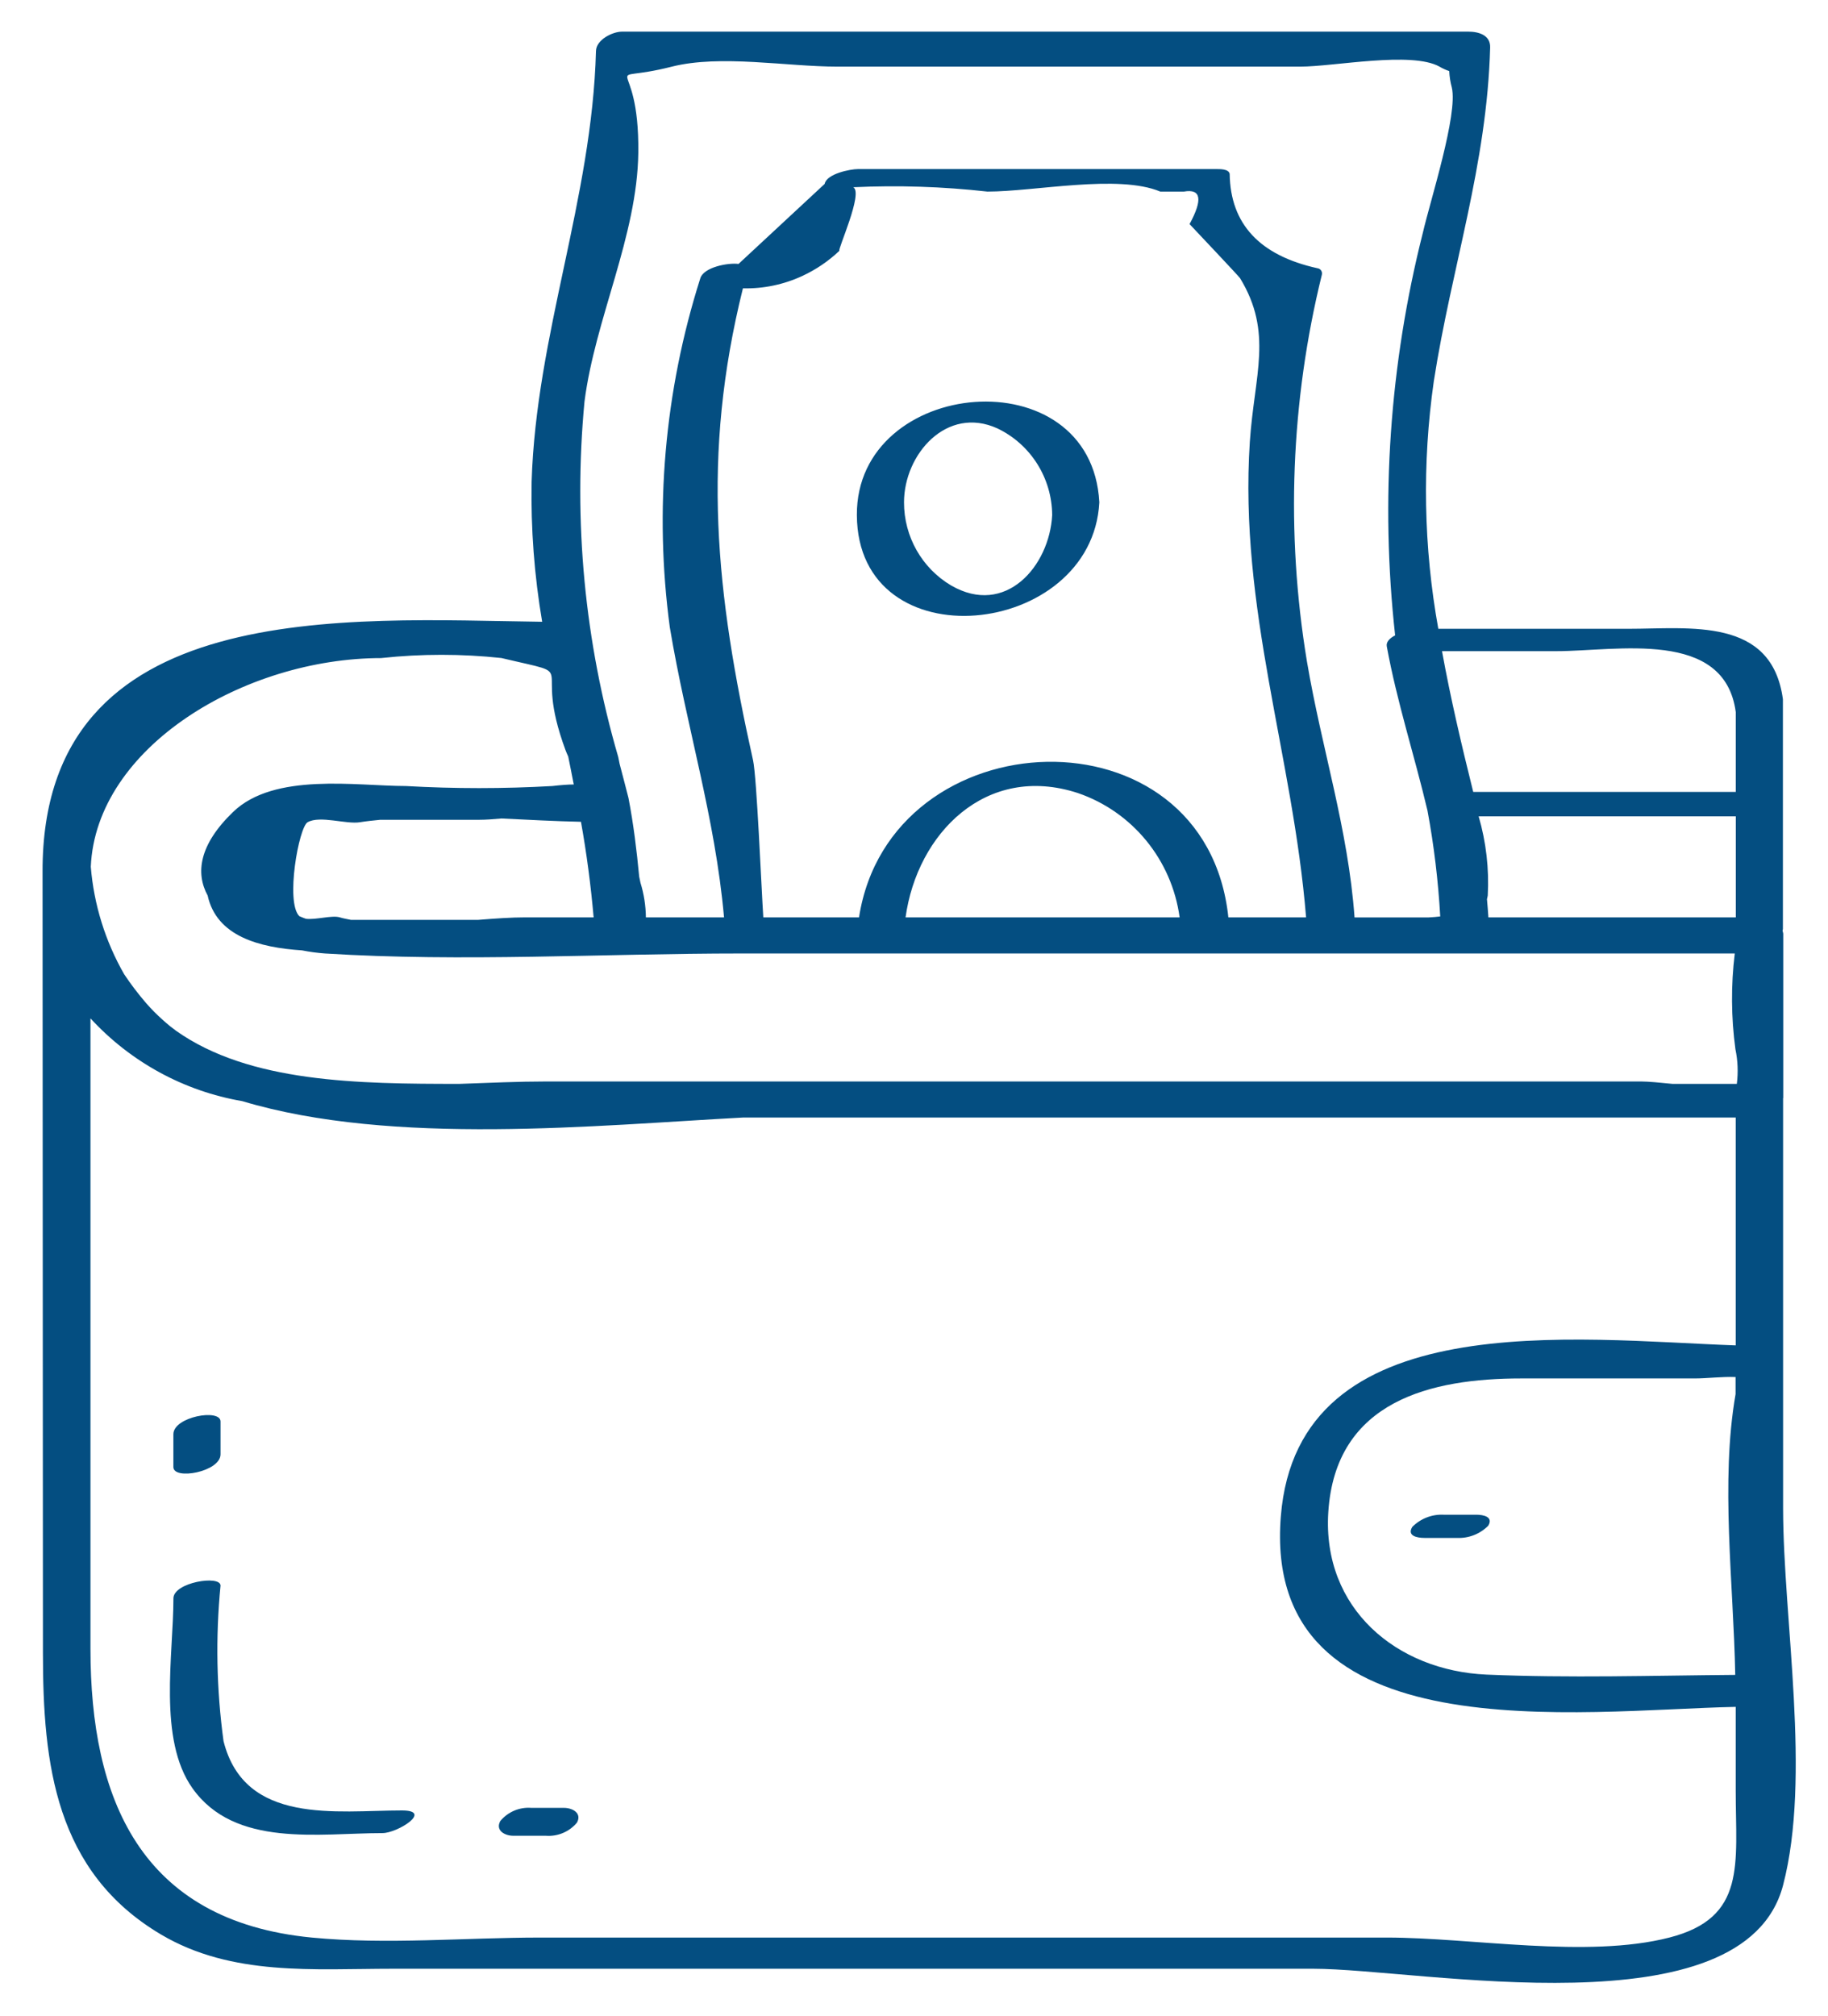 <svg width="39" height="43" viewBox="0 0 39 43" fill="none" xmlns="http://www.w3.org/2000/svg">
<path d="M0.916 35.252C0.916 37.614 1.175 39.918 3.436 41.256C4.948 42.151 6.7 41.986 8.377 41.986H28.016C30.304 41.986 37.215 43.371 38.042 40.203C38.647 37.881 38.046 34.563 38.042 32.175V23.424C38.042 23.421 38.045 23.417 38.045 23.413V19.913C38.042 19.892 38.037 19.871 38.03 19.851C38.034 19.838 38.036 19.825 38.038 19.812V14.912C37.802 13.154 36.056 13.41 34.74 13.41H30.686C30.371 11.667 30.339 9.884 30.59 8.13C30.969 5.689 31.725 3.523 31.792 1.01C31.799 0.746 31.543 0.675 31.327 0.675H13.271C13.067 0.675 12.722 0.847 12.715 1.086C12.632 4.245 11.437 7.134 11.342 10.276C11.324 11.275 11.399 12.274 11.567 13.26C7.438 13.209 0.896 12.687 0.908 18.585V18.643L0.916 35.252ZM33.202 13.887C34.492 13.887 36.793 13.403 37.032 15.185V16.889H31.431C31.178 15.873 30.945 14.879 30.765 13.887H33.202ZM31.547 17.41H37.033V19.564H31.755C31.747 19.434 31.735 19.306 31.724 19.176C31.73 19.149 31.736 19.129 31.741 19.098C31.772 18.529 31.706 17.957 31.547 17.41ZM12.47 8.565C12.695 6.801 13.597 5.029 13.618 3.256C13.645 1.048 12.729 1.828 14.335 1.421C15.377 1.159 16.784 1.421 17.866 1.421H27.743C28.46 1.421 30.114 1.088 30.711 1.421C30.777 1.46 30.847 1.492 30.919 1.516C30.925 1.635 30.943 1.752 30.974 1.866C31.109 2.434 30.515 4.275 30.357 4.961C29.647 7.764 29.446 10.675 29.765 13.55C29.65 13.609 29.568 13.691 29.587 13.786C29.805 14.977 30.178 16.114 30.455 17.287C30.594 18.032 30.684 18.787 30.727 19.544C30.658 19.553 30.576 19.561 30.48 19.565H28.899C28.761 17.668 28.201 15.98 27.883 14.105C27.429 11.364 27.537 8.558 28.201 5.861C28.209 5.83 28.204 5.797 28.187 5.77C28.169 5.743 28.141 5.725 28.11 5.721C26.875 5.449 26.25 4.778 26.235 3.708C26.214 3.598 26.014 3.606 25.941 3.606H18.302C18.143 3.606 17.637 3.704 17.593 3.923L15.756 5.629C15.552 5.599 15.006 5.691 14.938 5.944C14.177 8.341 13.955 10.88 14.29 13.376C14.643 15.492 15.258 17.429 15.447 19.564H13.78C13.777 19.313 13.738 19.064 13.664 18.825C13.653 18.783 13.648 18.738 13.637 18.696C13.584 18.136 13.516 17.576 13.408 17.016C13.347 16.772 13.282 16.532 13.219 16.289C13.208 16.241 13.201 16.191 13.19 16.144C12.473 13.687 12.229 11.114 12.47 8.565ZM18.327 19.564H16.285C16.244 18.947 16.146 16.574 16.066 16.213C15.27 12.643 14.96 9.73 15.85 6.149C16.287 6.16 16.721 6.069 17.118 5.885C17.409 5.75 17.676 5.569 17.909 5.348C17.858 5.344 18.428 4.104 18.203 3.993C19.159 3.948 20.116 3.979 21.066 4.086C22.076 4.086 23.857 3.709 24.755 4.086H25.258C25.625 4.022 25.665 4.252 25.379 4.779C25.492 4.899 26.437 5.899 26.456 5.932C27.166 7.097 26.761 7.993 26.665 9.42C26.431 12.99 27.585 16.116 27.865 19.564H26.207C25.723 15.002 18.993 15.28 18.327 19.564ZM25.167 19.564H19.32C19.567 17.774 21.037 16.274 22.994 16.912C24.158 17.309 25 18.336 25.167 19.564ZM12.666 19.564H11.208C10.909 19.564 10.566 19.588 10.206 19.617H7.486C7.407 19.6 7.323 19.587 7.25 19.564C7.083 19.513 6.74 19.621 6.526 19.594C6.483 19.579 6.437 19.561 6.387 19.539C6.086 19.247 6.374 17.642 6.563 17.535C6.828 17.386 7.381 17.583 7.68 17.535C7.819 17.512 7.968 17.498 8.113 17.483H10.229C10.362 17.483 10.525 17.471 10.7 17.455C11.273 17.483 11.842 17.514 12.395 17.526C12.515 18.197 12.605 18.877 12.665 19.564H12.666ZM8.142 14.033C8.991 13.942 9.847 13.942 10.697 14.033C12.463 14.454 11.328 14.008 12.067 16.003C12.085 16.051 12.104 16.092 12.123 16.135C12.164 16.333 12.202 16.532 12.241 16.73C12.123 16.73 11.974 16.741 11.784 16.763C10.742 16.822 9.699 16.822 8.658 16.763C7.61 16.763 5.851 16.465 4.971 17.318C4.246 18.017 4.17 18.62 4.43 19.098C4.621 19.966 5.524 20.207 6.444 20.268C6.605 20.3 6.769 20.322 6.933 20.334C9.868 20.519 12.873 20.334 15.813 20.334H37.011C36.928 21.013 36.933 21.7 37.025 22.377C37.076 22.619 37.086 22.869 37.055 23.115H35.682C35.412 23.088 35.171 23.064 35.016 23.064H11.64C11.064 23.064 10.443 23.092 9.803 23.115C7.646 23.115 5.321 23.093 3.751 21.979C3.711 21.949 3.671 21.919 3.631 21.887C3.575 21.843 3.522 21.795 3.468 21.747C3.345 21.637 3.229 21.52 3.121 21.397C2.951 21.2 2.793 20.993 2.649 20.777C2.247 20.075 2.003 19.292 1.937 18.485C2.048 15.933 5.216 14.034 8.14 14.034L8.142 14.033ZM1.93 21.718C2.787 22.649 3.925 23.27 5.168 23.483C8.38 24.447 12.738 23.998 15.85 23.833H37.031V28.692C33.618 28.572 27.685 27.8 27.326 32.341C26.922 37.429 33.725 36.468 37.031 36.401V38.184C37.031 39.754 37.268 40.898 35.615 41.321C33.856 41.772 31.396 41.321 29.59 41.321H11.527C9.929 41.321 8.244 41.475 6.652 41.321C2.98 40.967 1.93 38.34 1.93 35.161V21.718ZM37.021 35.719C35.254 35.733 33.479 35.789 31.715 35.713C29.796 35.629 28.208 34.301 28.339 32.249C28.491 29.865 30.545 29.397 32.456 29.397H36.158C36.422 29.397 36.741 29.355 37.028 29.367V29.732C36.702 31.597 36.984 33.775 37.021 35.715V35.719Z" fill="#044E81"/>
<path d="M18.281 10.985C18.298 14.15 23.299 13.617 23.454 10.713C23.287 7.584 18.265 8.042 18.281 10.985ZM20.289 12.484C19.667 12.115 19.286 11.441 19.287 10.713C19.287 9.686 20.201 8.644 21.281 9.137C21.989 9.476 22.443 10.194 22.448 10.985C22.39 12.078 21.45 13.159 20.289 12.484Z" fill="#044E81"/>
<path d="M31.495 32.303H30.8C30.551 32.291 30.308 32.385 30.131 32.563C30.012 32.755 30.234 32.798 30.388 32.798H31.082C31.331 32.81 31.574 32.716 31.751 32.538C31.867 32.346 31.646 32.303 31.495 32.303Z" fill="#044E81"/>
<path d="M4.705 31.015V30.315C4.705 30.035 3.699 30.212 3.699 30.587V31.287C3.699 31.571 4.705 31.39 4.705 31.015Z" fill="#044E81"/>
<path d="M8.16 39.093C8.481 39.093 9.246 38.61 8.577 38.61C7.178 38.61 5.222 38.928 4.769 37.132C4.619 36.033 4.597 34.92 4.705 33.815C4.705 33.584 3.7 33.745 3.7 34.087C3.7 35.295 3.367 37.093 4.105 38.135C5.01 39.412 6.809 39.093 8.16 39.093Z" fill="#044E81"/>
<path d="M10.952 39.15H11.646C11.899 39.169 12.146 39.065 12.309 38.87C12.421 38.666 12.213 38.555 12.032 38.555H11.337C11.084 38.535 10.837 38.639 10.674 38.835C10.563 39.038 10.771 39.15 10.952 39.15Z" fill="#044E81"/>
</svg>
